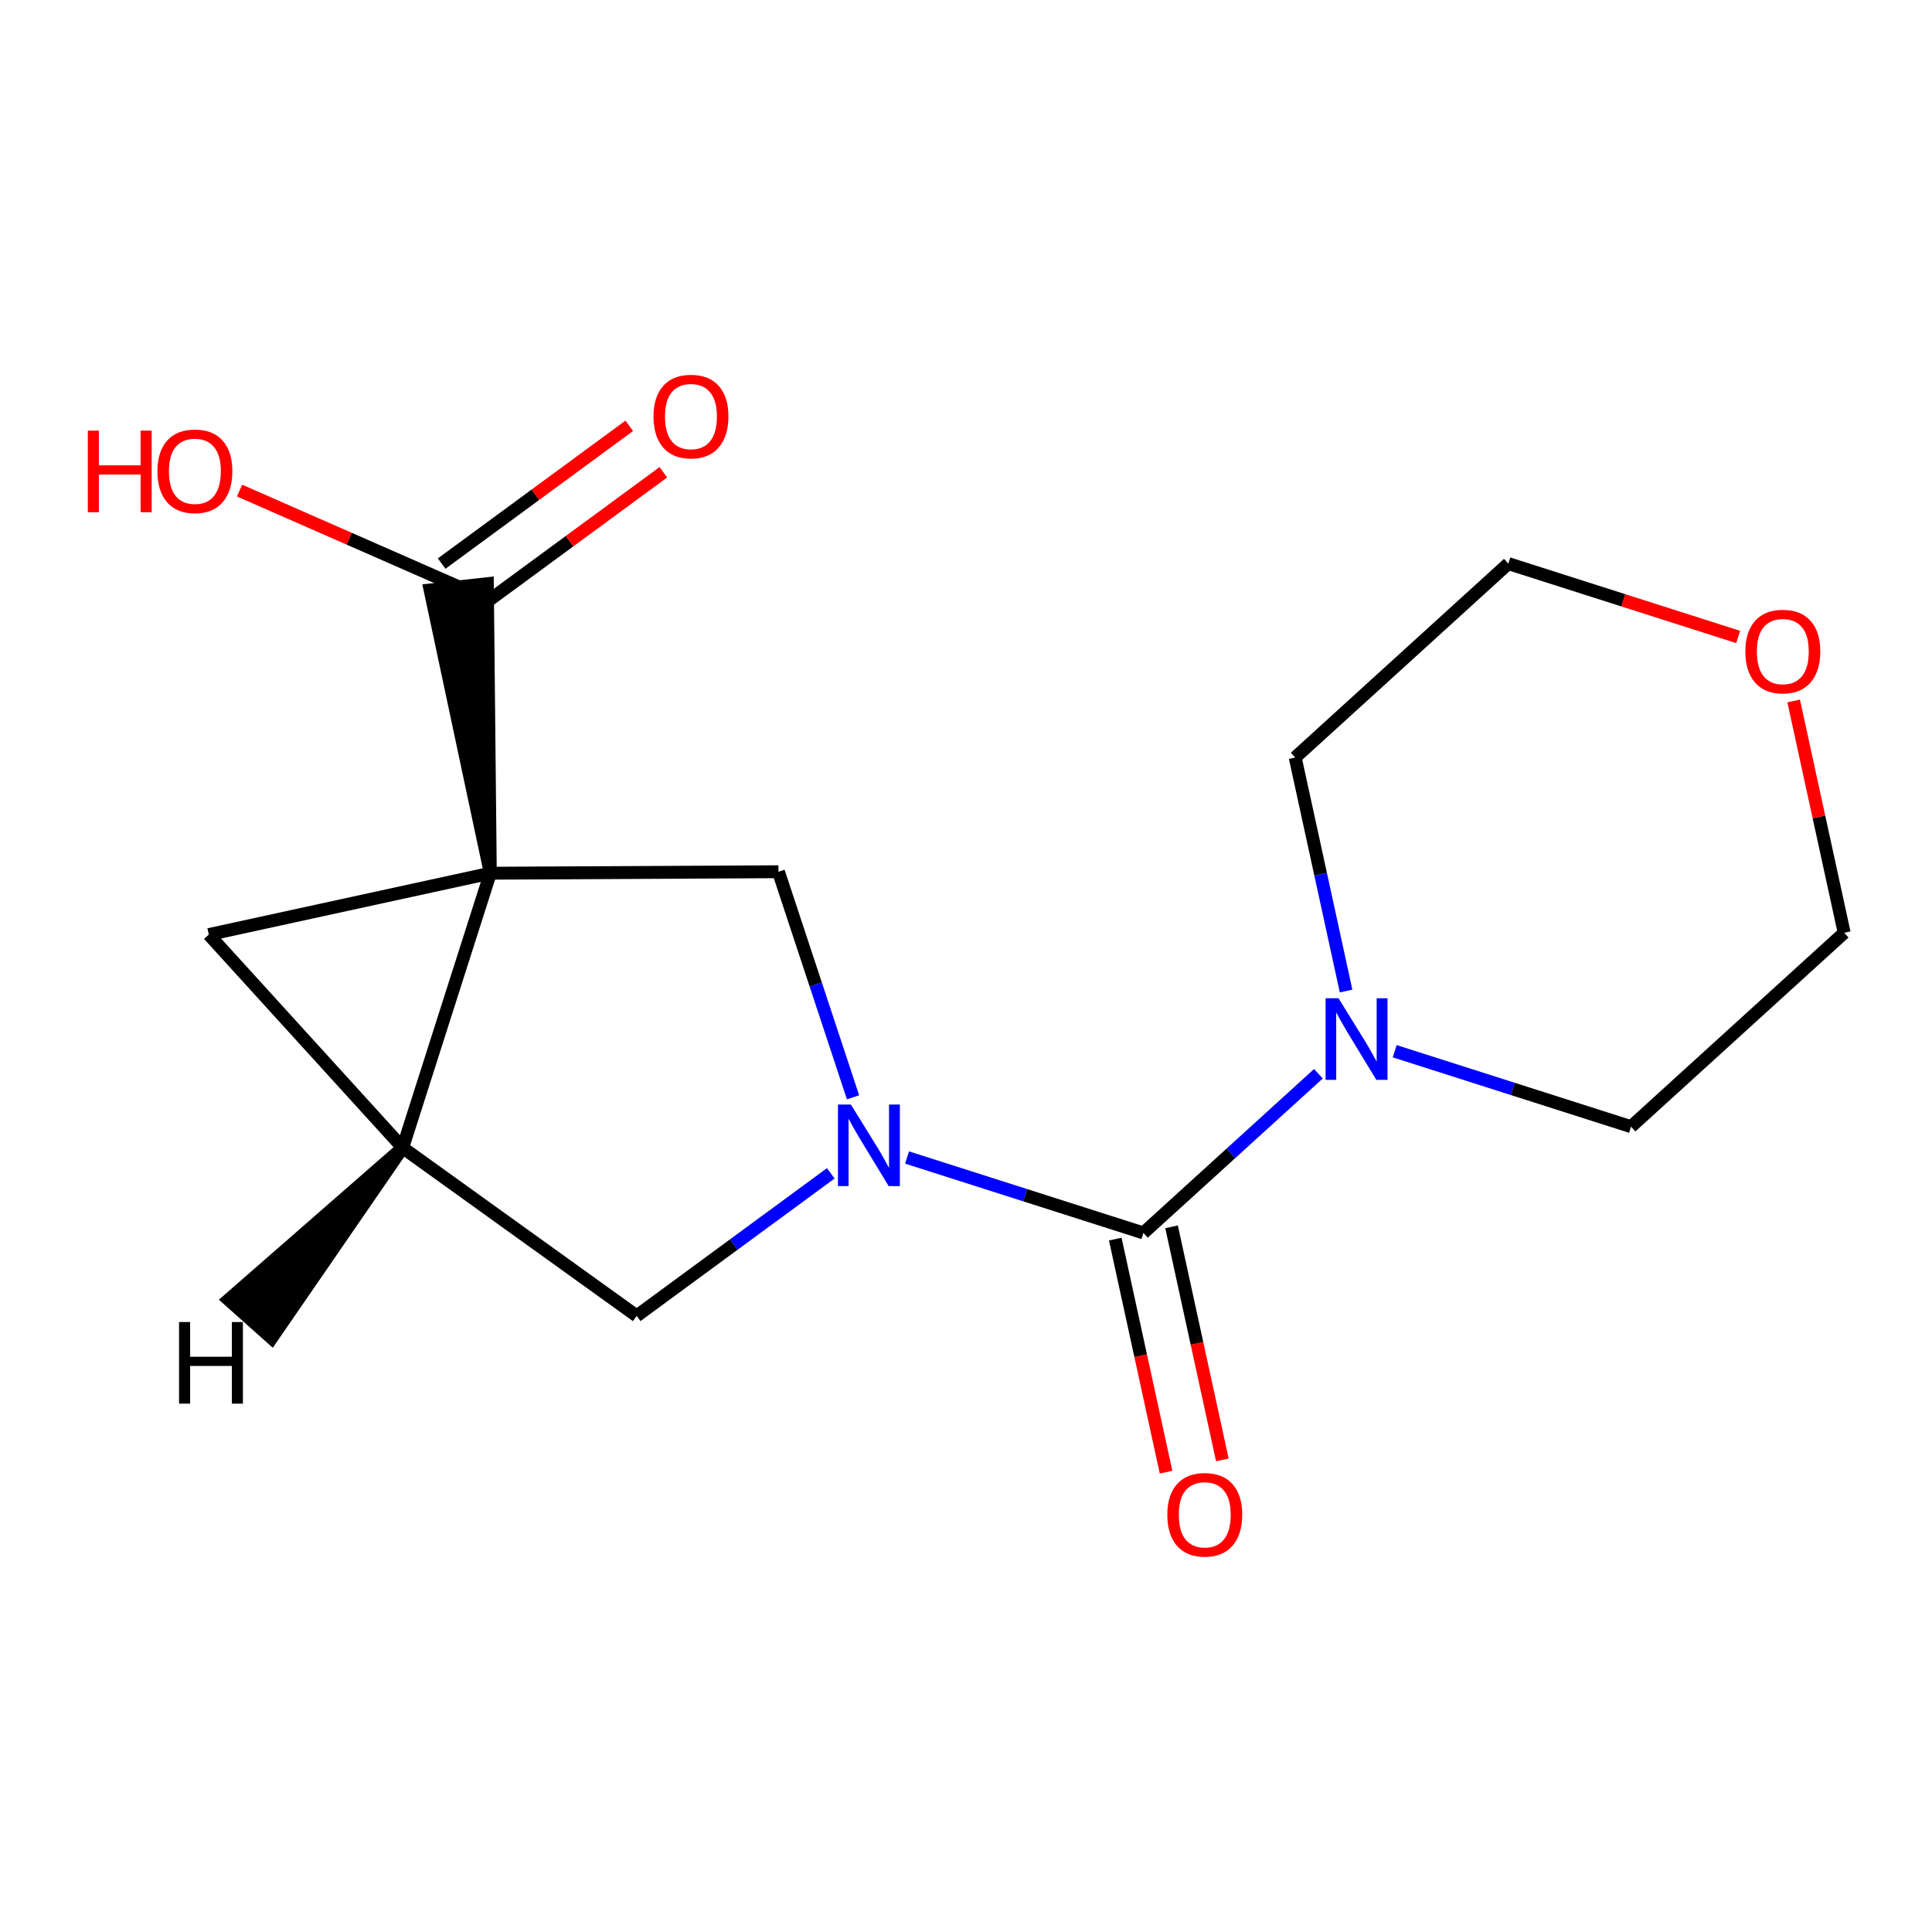 <?xml version='1.0' encoding='iso-8859-1'?>
<svg version='1.1' baseProfile='full'
              xmlns='http://www.w3.org/2000/svg'
                      xmlns:rdkit='http://www.rdkit.org/xml'
                      xmlns:xlink='http://www.w3.org/1999/xlink'
                  xml:space='preserve'
width='300px' height='300px' viewBox='0 0 300 300'>
<!-- END OF HEADER -->
<rect style='opacity:1.0;fill:#FFFFFF;stroke:none' width='300' height='300' x='0' y='0'> </rect>
<rect style='opacity:1.0;fill:#FFFFFF;stroke:none' width='300' height='300' x='0' y='0'> </rect>
<path class='bond-0 atom-0 atom-1' d='M 189.807,226.69 L 185.863,208.594' style='fill:none;fill-rule:evenodd;stroke:#FF0000;stroke-width:2.0px;stroke-linecap:butt;stroke-linejoin:miter;stroke-opacity:1' />
<path class='bond-0 atom-0 atom-1' d='M 185.863,208.594 L 181.92,190.499' style='fill:none;fill-rule:evenodd;stroke:#000000;stroke-width:2.0px;stroke-linecap:butt;stroke-linejoin:miter;stroke-opacity:1' />
<path class='bond-0 atom-0 atom-1' d='M 181.064,228.595 L 177.12,210.5' style='fill:none;fill-rule:evenodd;stroke:#FF0000;stroke-width:2.0px;stroke-linecap:butt;stroke-linejoin:miter;stroke-opacity:1' />
<path class='bond-0 atom-0 atom-1' d='M 177.12,210.5 L 173.176,192.404' style='fill:none;fill-rule:evenodd;stroke:#000000;stroke-width:2.0px;stroke-linecap:butt;stroke-linejoin:miter;stroke-opacity:1' />
<path class='bond-1 atom-1 atom-2' d='M 177.548,191.452 L 191.134,179.091' style='fill:none;fill-rule:evenodd;stroke:#000000;stroke-width:2.0px;stroke-linecap:butt;stroke-linejoin:miter;stroke-opacity:1' />
<path class='bond-1 atom-1 atom-2' d='M 191.134,179.091 L 204.72,166.731' style='fill:none;fill-rule:evenodd;stroke:#0000FF;stroke-width:2.0px;stroke-linecap:butt;stroke-linejoin:miter;stroke-opacity:1' />
<path class='bond-7 atom-1 atom-8' d='M 177.548,191.452 L 159.198,185.594' style='fill:none;fill-rule:evenodd;stroke:#000000;stroke-width:2.0px;stroke-linecap:butt;stroke-linejoin:miter;stroke-opacity:1' />
<path class='bond-7 atom-1 atom-8' d='M 159.198,185.594 L 140.848,179.736' style='fill:none;fill-rule:evenodd;stroke:#0000FF;stroke-width:2.0px;stroke-linecap:butt;stroke-linejoin:miter;stroke-opacity:1' />
<path class='bond-2 atom-2 atom-3' d='M 216.568,163.233 L 234.918,169.091' style='fill:none;fill-rule:evenodd;stroke:#0000FF;stroke-width:2.0px;stroke-linecap:butt;stroke-linejoin:miter;stroke-opacity:1' />
<path class='bond-2 atom-2 atom-3' d='M 234.918,169.091 L 253.268,174.949' style='fill:none;fill-rule:evenodd;stroke:#000000;stroke-width:2.0px;stroke-linecap:butt;stroke-linejoin:miter;stroke-opacity:1' />
<path class='bond-16 atom-7 atom-2' d='M 201.116,117.625 L 205.068,135.756' style='fill:none;fill-rule:evenodd;stroke:#000000;stroke-width:2.0px;stroke-linecap:butt;stroke-linejoin:miter;stroke-opacity:1' />
<path class='bond-16 atom-7 atom-2' d='M 205.068,135.756 L 209.019,153.888' style='fill:none;fill-rule:evenodd;stroke:#0000FF;stroke-width:2.0px;stroke-linecap:butt;stroke-linejoin:miter;stroke-opacity:1' />
<path class='bond-3 atom-3 atom-4' d='M 253.268,174.949 L 286.364,144.84' style='fill:none;fill-rule:evenodd;stroke:#000000;stroke-width:2.0px;stroke-linecap:butt;stroke-linejoin:miter;stroke-opacity:1' />
<path class='bond-4 atom-4 atom-5' d='M 286.364,144.84 L 282.441,126.842' style='fill:none;fill-rule:evenodd;stroke:#000000;stroke-width:2.0px;stroke-linecap:butt;stroke-linejoin:miter;stroke-opacity:1' />
<path class='bond-4 atom-4 atom-5' d='M 282.441,126.842 L 278.519,108.845' style='fill:none;fill-rule:evenodd;stroke:#FF0000;stroke-width:2.0px;stroke-linecap:butt;stroke-linejoin:miter;stroke-opacity:1' />
<path class='bond-5 atom-5 atom-6' d='M 269.901,98.909 L 252.057,93.212' style='fill:none;fill-rule:evenodd;stroke:#FF0000;stroke-width:2.0px;stroke-linecap:butt;stroke-linejoin:miter;stroke-opacity:1' />
<path class='bond-5 atom-5 atom-6' d='M 252.057,93.212 L 234.212,87.516' style='fill:none;fill-rule:evenodd;stroke:#000000;stroke-width:2.0px;stroke-linecap:butt;stroke-linejoin:miter;stroke-opacity:1' />
<path class='bond-6 atom-6 atom-7' d='M 234.212,87.516 L 201.116,117.625' style='fill:none;fill-rule:evenodd;stroke:#000000;stroke-width:2.0px;stroke-linecap:butt;stroke-linejoin:miter;stroke-opacity:1' />
<path class='bond-8 atom-8 atom-9' d='M 129,182.195 L 113.931,193.262' style='fill:none;fill-rule:evenodd;stroke:#0000FF;stroke-width:2.0px;stroke-linecap:butt;stroke-linejoin:miter;stroke-opacity:1' />
<path class='bond-8 atom-8 atom-9' d='M 113.931,193.262 L 98.862,204.33' style='fill:none;fill-rule:evenodd;stroke:#000000;stroke-width:2.0px;stroke-linecap:butt;stroke-linejoin:miter;stroke-opacity:1' />
<path class='bond-17 atom-16 atom-8' d='M 120.879,135.363 L 126.669,152.877' style='fill:none;fill-rule:evenodd;stroke:#000000;stroke-width:2.0px;stroke-linecap:butt;stroke-linejoin:miter;stroke-opacity:1' />
<path class='bond-17 atom-16 atom-8' d='M 126.669,152.877 L 132.46,170.39' style='fill:none;fill-rule:evenodd;stroke:#0000FF;stroke-width:2.0px;stroke-linecap:butt;stroke-linejoin:miter;stroke-opacity:1' />
<path class='bond-9 atom-9 atom-10' d='M 98.862,204.33 L 62.529,178.217' style='fill:none;fill-rule:evenodd;stroke:#000000;stroke-width:2.0px;stroke-linecap:butt;stroke-linejoin:miter;stroke-opacity:1' />
<path class='bond-10 atom-10 atom-11' d='M 62.529,178.217 L 32.42,145.121' style='fill:none;fill-rule:evenodd;stroke:#000000;stroke-width:2.0px;stroke-linecap:butt;stroke-linejoin:miter;stroke-opacity:1' />
<path class='bond-18 atom-12 atom-10' d='M 76.137,135.593 L 62.529,178.217' style='fill:none;fill-rule:evenodd;stroke:#000000;stroke-width:2.0px;stroke-linecap:butt;stroke-linejoin:miter;stroke-opacity:1' />
<path class='bond-19 atom-10 atom-17' d='M 62.529,178.217 L 35.498,201.826 L 42.178,207.779 Z' style='fill:#000000;fill-rule:evenodd;fill-opacity:1;stroke:#000000;stroke-width:2.0px;stroke-linecap:butt;stroke-linejoin:miter;stroke-opacity:1;' />
<path class='bond-11 atom-11 atom-12' d='M 32.42,145.121 L 76.137,135.593' style='fill:none;fill-rule:evenodd;stroke:#000000;stroke-width:2.0px;stroke-linecap:butt;stroke-linejoin:miter;stroke-opacity:1' />
<path class='bond-12 atom-12 atom-13' d='M 76.137,135.593 L 75.678,90.629 L 66.783,91.611 Z' style='fill:#000000;fill-rule:evenodd;fill-opacity:1;stroke:#000000;stroke-width:2.0px;stroke-linecap:butt;stroke-linejoin:miter;stroke-opacity:1;' />
<path class='bond-15 atom-12 atom-16' d='M 76.137,135.593 L 120.879,135.363' style='fill:none;fill-rule:evenodd;stroke:#000000;stroke-width:2.0px;stroke-linecap:butt;stroke-linejoin:miter;stroke-opacity:1' />
<path class='bond-13 atom-13 atom-14' d='M 73.879,94.726 L 88.443,84.03' style='fill:none;fill-rule:evenodd;stroke:#000000;stroke-width:2.0px;stroke-linecap:butt;stroke-linejoin:miter;stroke-opacity:1' />
<path class='bond-13 atom-13 atom-14' d='M 88.443,84.03 L 103.006,73.334' style='fill:none;fill-rule:evenodd;stroke:#FF0000;stroke-width:2.0px;stroke-linecap:butt;stroke-linejoin:miter;stroke-opacity:1' />
<path class='bond-13 atom-13 atom-14' d='M 68.582,87.514 L 83.146,76.818' style='fill:none;fill-rule:evenodd;stroke:#000000;stroke-width:2.0px;stroke-linecap:butt;stroke-linejoin:miter;stroke-opacity:1' />
<path class='bond-13 atom-13 atom-14' d='M 83.146,76.818 L 97.709,66.122' style='fill:none;fill-rule:evenodd;stroke:#FF0000;stroke-width:2.0px;stroke-linecap:butt;stroke-linejoin:miter;stroke-opacity:1' />
<path class='bond-14 atom-13 atom-15' d='M 71.231,91.12 L 54.214,83.648' style='fill:none;fill-rule:evenodd;stroke:#000000;stroke-width:2.0px;stroke-linecap:butt;stroke-linejoin:miter;stroke-opacity:1' />
<path class='bond-14 atom-13 atom-15' d='M 54.214,83.648 L 37.198,76.177' style='fill:none;fill-rule:evenodd;stroke:#FF0000;stroke-width:2.0px;stroke-linecap:butt;stroke-linejoin:miter;stroke-opacity:1' />
<path  class='atom-0' d='M 181.259 235.204
Q 181.259 232.162, 182.762 230.461
Q 184.266 228.761, 187.076 228.761
Q 189.885 228.761, 191.389 230.461
Q 192.892 232.162, 192.892 235.204
Q 192.892 238.282, 191.371 240.036
Q 189.85 241.772, 187.076 241.772
Q 184.284 241.772, 182.762 240.036
Q 181.259 238.3, 181.259 235.204
M 187.076 240.341
Q 189.008 240.341, 190.046 239.052
Q 191.102 237.746, 191.102 235.204
Q 191.102 232.716, 190.046 231.464
Q 189.008 230.193, 187.076 230.193
Q 185.143 230.193, 184.087 231.446
Q 183.049 232.699, 183.049 235.204
Q 183.049 237.763, 184.087 239.052
Q 185.143 240.341, 187.076 240.341
' fill='#FF0000'/>
<path  class='atom-2' d='M 207.843 155.006
L 211.995 161.718
Q 212.407 162.38, 213.069 163.579
Q 213.731 164.778, 213.767 164.85
L 213.767 155.006
L 215.449 155.006
L 215.449 167.678
L 213.713 167.678
L 209.257 160.34
Q 208.738 159.481, 208.183 158.496
Q 207.646 157.512, 207.485 157.208
L 207.485 167.678
L 205.838 167.678
L 205.838 155.006
L 207.843 155.006
' fill='#0000FF'/>
<path  class='atom-5' d='M 271.019 101.158
Q 271.019 98.116, 272.523 96.416
Q 274.026 94.716, 276.836 94.716
Q 279.646 94.716, 281.149 96.416
Q 282.653 98.116, 282.653 101.158
Q 282.653 104.237, 281.131 105.991
Q 279.61 107.727, 276.836 107.727
Q 274.044 107.727, 272.523 105.991
Q 271.019 104.255, 271.019 101.158
M 276.836 106.295
Q 278.769 106.295, 279.807 105.006
Q 280.863 103.7, 280.863 101.158
Q 280.863 98.671, 279.807 97.418
Q 278.769 96.147, 276.836 96.147
Q 274.903 96.147, 273.847 97.4
Q 272.809 98.653, 272.809 101.158
Q 272.809 103.718, 273.847 105.006
Q 274.903 106.295, 276.836 106.295
' fill='#FF0000'/>
<path  class='atom-8' d='M 132.123 171.509
L 136.275 178.22
Q 136.687 178.882, 137.349 180.082
Q 138.011 181.281, 138.047 181.352
L 138.047 171.509
L 139.73 171.509
L 139.73 184.18
L 137.994 184.18
L 133.537 176.842
Q 133.018 175.983, 132.463 174.999
Q 131.926 174.014, 131.765 173.71
L 131.765 184.18
L 130.119 184.18
L 130.119 171.509
L 132.123 171.509
' fill='#0000FF'/>
<path  class='atom-14' d='M 101.476 64.671
Q 101.476 61.628, 102.98 59.928
Q 104.483 58.227, 107.293 58.227
Q 110.103 58.227, 111.606 59.928
Q 113.109 61.628, 113.109 64.671
Q 113.109 67.749, 111.588 69.503
Q 110.067 71.239, 107.293 71.239
Q 104.501 71.239, 102.98 69.503
Q 101.476 67.767, 101.476 64.671
M 107.293 69.807
Q 109.226 69.807, 110.264 68.518
Q 111.32 67.212, 111.32 64.671
Q 111.32 62.183, 110.264 60.93
Q 109.226 59.659, 107.293 59.659
Q 105.36 59.659, 104.304 60.912
Q 103.266 62.165, 103.266 64.671
Q 103.266 67.23, 104.304 68.518
Q 105.36 69.807, 107.293 69.807
' fill='#FF0000'/>
<path  class='atom-15' d='M 13.636 66.868
L 15.354 66.868
L 15.354 72.255
L 21.833 72.255
L 21.833 66.868
L 23.551 66.868
L 23.551 79.539
L 21.833 79.539
L 21.833 73.687
L 15.354 73.687
L 15.354 79.539
L 13.636 79.539
L 13.636 66.868
' fill='#FF0000'/>
<path  class='atom-15' d='M 24.446 73.168
Q 24.446 70.125, 25.95 68.425
Q 27.453 66.725, 30.263 66.725
Q 33.073 66.725, 34.576 68.425
Q 36.08 70.125, 36.08 73.168
Q 36.08 76.246, 34.558 78
Q 33.037 79.736, 30.263 79.736
Q 27.471 79.736, 25.95 78
Q 24.446 76.264, 24.446 73.168
M 30.263 78.304
Q 32.196 78.304, 33.234 77.016
Q 34.29 75.709, 34.29 73.168
Q 34.29 70.68, 33.234 69.427
Q 32.196 68.156, 30.263 68.156
Q 28.33 68.156, 27.274 69.409
Q 26.236 70.662, 26.236 73.168
Q 26.236 75.727, 27.274 77.016
Q 28.33 78.304, 30.263 78.304
' fill='#FF0000'/>
<path  class='atom-17' d='M 27.804 205.285
L 29.523 205.285
L 29.523 210.673
L 36.001 210.673
L 36.001 205.285
L 37.719 205.285
L 37.719 217.957
L 36.001 217.957
L 36.001 212.104
L 29.523 212.104
L 29.523 217.957
L 27.804 217.957
L 27.804 205.285
' fill='#000000'/>
</svg>
